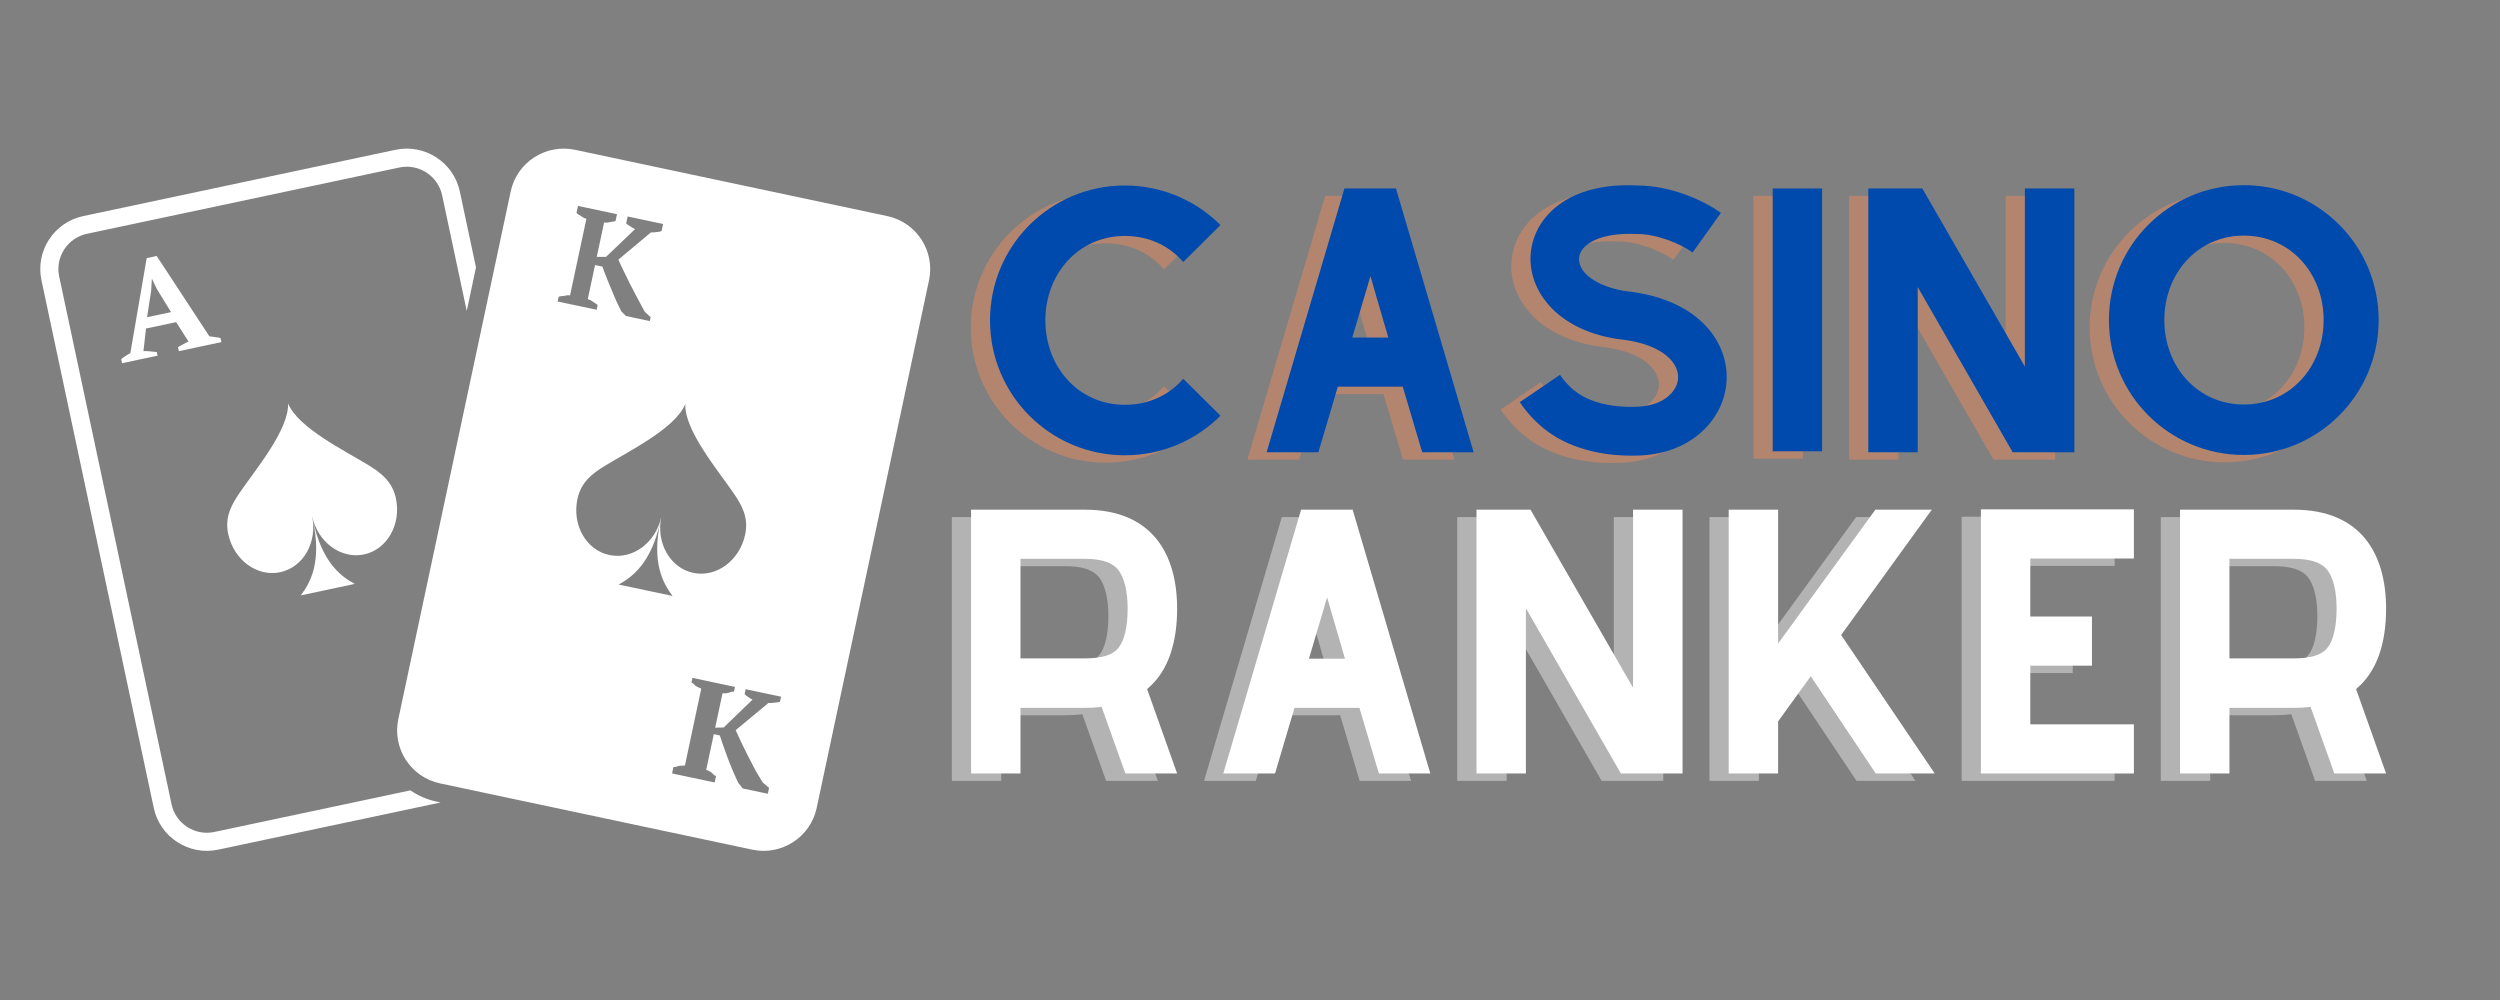 <?xml version="1.0" encoding="UTF-8"?>
<svg xmlns="http://www.w3.org/2000/svg" xmlns:xlink="http://www.w3.org/1999/xlink" width="200" zoomAndPan="magnify" viewBox="0 0 150 60" height="80" preserveAspectRatio="xMidYMid meet" version="1.0">
  <rect x="0" y="0" width="150" height="60" fill="#808080" stroke="none"/>
  <defs>
    <g></g>
    <clipPath id="30121307af">
      <path d="M 2.117 8.609 L 56 8.609 L 56 51.359 L 2.117 51.359 Z M 2.117 8.609 " clip-rule="nonzero"></path>
    </clipPath>
  </defs>
  <g clip-path="url(#30121307af)">
    <path fill="#ffffff" d="M 46.805 42.082 C 46.793 42.141 46.578 42.148 46.449 42.164 C 46.32 42.18 46.207 42.184 46.102 42.18 L 44.141 43.809 C 44.227 44.008 44.332 44.234 44.453 44.492 C 44.574 44.746 44.703 45.012 44.844 45.289 C 44.984 45.562 45.129 45.844 45.277 46.125 C 45.426 46.41 45.617 46.691 45.762 46.945 L 46.145 47.273 L 46.07 47.625 L 44.566 47.309 L 44.297 46.973 C 44.203 46.781 44.105 46.555 44.004 46.328 C 43.902 46.098 43.809 45.852 43.711 45.609 C 43.617 45.363 43.527 45.105 43.438 44.859 C 43.348 44.613 43.266 44.367 43.191 44.129 L 42.828 44.051 L 42.371 46.195 C 42.582 46.262 42.621 46.305 42.707 46.367 C 42.797 46.43 42.758 46.473 42.961 46.566 L 42.879 46.949 L 40.324 46.406 L 40.406 46.023 C 40.633 46.016 40.633 45.965 40.758 45.949 C 40.879 45.934 41.09 45.945 41.098 45.922 L 42.074 41.324 C 42.078 41.309 41.855 41.23 41.746 41.16 C 41.641 41.094 41.688 41.051 41.488 40.953 L 41.547 40.672 L 44.098 41.215 L 44.039 41.496 C 43.816 41.492 43.836 41.543 43.727 41.566 C 43.617 41.586 43.57 41.613 43.352 41.594 L 42.91 43.66 L 43.422 43.648 L 45.152 41.977 C 45.047 41.934 44.984 41.883 44.887 41.816 C 44.793 41.746 44.668 41.676 44.68 41.629 L 44.738 41.352 L 46.863 41.801 Z M 39.625 31.254 C 39.098 33.73 39.754 34.965 40.355 35.758 L 37.121 35.074 C 37.996 34.59 39.098 33.73 39.625 31.254 Z M 36.562 33.301 C 35.172 33.008 34.312 31.5 34.648 29.934 C 34.867 28.906 35.57 28.395 36.289 27.953 C 37.707 27.078 40.523 25.711 41.117 24.242 C 41.062 25.824 43.078 28.215 44.016 29.59 C 44.496 30.289 44.93 31.039 44.711 32.07 C 44.379 33.637 42.98 34.664 41.59 34.371 C 40.203 34.074 39.348 32.566 39.68 31.004 C 39.348 32.566 37.949 33.598 36.562 33.301 Z M 33.516 17.824 C 33.527 17.77 33.742 17.766 33.863 17.75 C 33.988 17.734 33.988 17.699 34.203 17.723 L 35.184 13.125 C 34.973 13.062 34.965 13.031 34.855 12.961 C 34.746 12.895 34.582 12.809 34.594 12.754 L 34.68 12.355 L 37.02 12.852 L 36.934 13.25 C 36.926 13.293 36.73 13.297 36.621 13.32 C 36.512 13.344 36.465 13.367 36.246 13.352 L 35.805 15.414 L 36.359 15.414 L 38.105 13.746 C 38 13.699 37.906 13.645 37.812 13.578 C 37.715 13.508 37.562 13.43 37.574 13.387 L 37.656 12.988 L 39.785 13.438 L 39.699 13.836 C 39.688 13.898 39.512 13.914 39.383 13.926 C 39.258 13.941 39.156 13.953 39.055 13.945 L 37.102 15.578 C 37.188 15.777 37.301 16.008 37.422 16.262 C 37.543 16.516 37.676 16.781 37.812 17.059 C 37.953 17.336 38.098 17.613 38.25 17.898 C 38.398 18.184 38.551 18.453 38.691 18.711 L 39.039 19.031 L 38.988 19.266 L 37.562 18.961 L 37.285 18.688 C 37.188 18.496 37.086 18.297 36.984 18.07 C 36.883 17.84 36.781 17.617 36.688 17.371 C 36.59 17.129 36.492 16.922 36.402 16.676 C 36.312 16.43 36.219 16.234 36.145 15.996 L 35.703 15.902 L 35.266 17.949 C 35.477 18.016 35.512 18.059 35.602 18.121 C 35.691 18.188 35.867 18.273 35.855 18.32 L 35.801 18.586 L 33.457 18.09 Z M 53.234 12.965 L 34.5 8.988 C 32.742 8.617 31.012 9.738 30.641 11.492 L 23.898 43.152 C 23.523 44.902 24.648 46.633 26.406 47.004 L 45.141 50.98 C 46.895 51.352 48.625 50.23 49 48.48 L 55.742 16.816 C 56.113 15.066 54.992 13.336 53.234 12.965 Z M 8.824 19.031 L 9.07 17.441 L 9.109 16.754 L 9.129 16.75 L 9.418 17.352 L 10.262 18.727 Z M 10.684 20.852 L 10.73 21.07 L 13.281 20.527 L 13.238 20.309 C 13.227 20.254 13.035 20.246 12.918 20.23 C 12.801 20.211 12.68 20.184 12.566 20.184 L 9.402 15.359 L 8.801 15.488 L 7.82 21.191 C 7.727 21.234 7.629 21.297 7.535 21.359 C 7.445 21.422 7.27 21.52 7.277 21.574 L 7.324 21.793 L 9.453 21.34 L 9.406 21.121 C 8.957 21.09 8.859 21.051 8.605 21.07 L 8.762 19.711 L 10.57 19.328 L 11.312 20.496 C 11.207 20.543 11.102 20.586 10.988 20.656 C 10.879 20.723 10.672 20.805 10.684 20.852 Z M 18.047 35.723 L 21.281 35.035 C 20.406 34.555 19.305 33.695 18.777 31.215 C 19.305 33.695 18.648 34.93 18.047 35.723 Z M 21.844 33.266 C 23.23 32.969 24.086 31.461 23.754 29.898 C 23.535 28.867 22.832 28.359 22.113 27.914 C 20.695 27.039 17.879 25.672 17.285 24.207 C 17.34 25.789 15.324 28.18 14.387 29.555 C 13.91 30.254 13.473 31.004 13.691 32.035 C 14.027 33.598 15.422 34.629 16.812 34.332 C 18.199 34.039 19.059 32.531 18.723 30.965 C 19.059 32.531 20.453 33.559 21.844 33.266 Z M 24.625 47.422 L 12.863 49.918 C 11.691 50.168 10.539 49.418 10.293 48.254 L 3.551 16.59 C 3.301 15.426 4.051 14.273 5.219 14.027 L 23.957 10.051 C 25.125 9.801 26.277 10.551 26.527 11.715 L 28.004 18.656 L 28.559 16.043 L 27.59 11.492 C 27.219 9.738 25.484 8.617 23.73 8.988 L 4.996 12.965 C 3.238 13.336 2.113 15.066 2.488 16.816 L 9.227 48.48 C 9.602 50.23 11.332 51.352 13.086 50.98 L 26.438 48.148 L 26.18 48.094 C 25.605 47.969 25.082 47.738 24.625 47.422 " fill-opacity="1" fill-rule="nonzero"></path>
  </g>
  <g fill="#ff8d55" fill-opacity="0.4">
    <g transform="translate(56.859, 27.58)">
      <g>
        <path d="M 12.98 -4.41 C 12.148 -3.441 10.922 -2.848 9.477 -2.848 C 6.688 -2.848 4.707 -5.125 4.707 -7.914 C 4.707 -10.703 6.688 -12.98 9.477 -12.98 C 10.922 -12.98 12.148 -12.387 12.98 -11.414 L 15.215 -13.633 C 13.75 -15.098 11.711 -16.008 9.477 -16.008 C 5.004 -16.008 1.387 -12.387 1.387 -7.914 C 1.387 -3.441 5.004 0.18 9.477 0.18 C 11.711 0.18 13.75 -0.73 15.215 -2.195 Z M 12.98 -4.41 "></path>
      </g>
    </g>
  </g>
  <g fill="#ff8d55" fill-opacity="0.4">
    <g transform="translate(73.455, 27.58)">
      <g>
        <path d="M 10.723 0 L 13.809 0 L 9.16 -15.789 L 9.16 -15.828 L 6.055 -15.828 L 1.387 0 L 4.492 0 L 5.66 -3.938 L 9.555 -3.938 Z M 6.527 -6.887 L 7.617 -10.566 L 8.688 -6.887 Z M 6.527 -6.887 "></path>
      </g>
    </g>
  </g>
  <g fill="#ff8d55" fill-opacity="0.4">
    <g transform="translate(88.648, 27.58)">
      <g>
        <path d="M 7.953 0.199 L 8.309 0.199 C 11.711 0.18 13.652 -2.039 13.789 -4.234 C 13.949 -6.527 12.207 -9.102 8.012 -9.637 L 7.973 -9.637 C 6.449 -9.812 4.867 -10.566 4.945 -11.672 C 5.004 -12.465 6.191 -13.195 8.348 -13.098 L 8.41 -13.098 C 9.598 -13.098 11.02 -12.523 11.754 -11.988 L 13.453 -14.363 C 12.324 -15.176 10.348 -16.008 8.449 -16.008 C 4.254 -16.223 2.215 -14.086 2.039 -11.91 C 1.938 -10.645 2.473 -9.398 3.5 -8.449 C 4.512 -7.52 5.957 -6.926 7.656 -6.746 C 9.973 -6.43 10.941 -5.363 10.883 -4.434 C 10.824 -3.582 9.914 -2.73 8.27 -2.73 L 8.172 -2.73 C 8.152 -2.73 5.996 -2.613 4.668 -3.699 C 4.332 -3.957 4.055 -4.273 3.797 -4.648 L 1.387 -3.008 C 1.781 -2.414 2.273 -1.879 2.828 -1.426 C 4.629 0.039 7.004 0.199 7.953 0.199 Z M 7.953 0.199 "></path>
      </g>
    </g>
  </g>
  <g fill="#ff8d55" fill-opacity="0.4">
    <g transform="translate(103.82, 27.58)">
      <g>
        <path d="M 1.387 -15.828 L 4.352 -15.828 L 4.352 -0.059 L 1.387 -0.059 Z M 1.387 -15.828 "></path>
      </g>
    </g>
  </g>
  <g fill="#ff8d55" fill-opacity="0.4">
    <g transform="translate(109.556, 27.58)">
      <g>
        <path d="M 10.781 -15.828 L 10.781 -5.145 L 4.629 -15.828 L 1.387 -15.828 L 1.387 0 L 4.352 0 L 4.352 -9.914 L 10.051 0 L 13.75 0 L 13.75 -15.828 Z M 10.781 -15.828 "></path>
      </g>
    </g>
  </g>
  <g fill="#ff8d55" fill-opacity="0.4">
    <g transform="translate(124.689, 27.58)">
      <g>
        <path d="M 8.785 -16.027 C 4.312 -16.027 0.691 -12.406 0.691 -7.934 C 0.691 -3.461 4.312 0.16 8.785 0.16 C 13.258 0.16 16.875 -3.461 16.875 -7.934 C 16.875 -12.406 13.258 -16.027 8.785 -16.027 Z M 8.785 -13 C 11.594 -13 13.574 -10.723 13.574 -7.934 C 13.574 -5.145 11.594 -2.867 8.785 -2.867 C 5.996 -2.867 4.016 -5.145 4.016 -7.934 C 4.016 -10.723 5.996 -13 8.785 -13 Z M 8.785 -13 "></path>
      </g>
    </g>
  </g>
  <g fill="#004aad" fill-opacity="1">
    <g transform="translate(58.014, 27.137)">
      <g>
        <path d="M 12.98 -4.41 C 12.148 -3.441 10.922 -2.848 9.477 -2.848 C 6.688 -2.848 4.707 -5.125 4.707 -7.914 C 4.707 -10.703 6.688 -12.98 9.477 -12.98 C 10.922 -12.98 12.148 -12.387 12.98 -11.414 L 15.215 -13.633 C 13.75 -15.098 11.711 -16.008 9.477 -16.008 C 5.004 -16.008 1.387 -12.387 1.387 -7.914 C 1.387 -3.441 5.004 0.18 9.477 0.18 C 11.711 0.18 13.75 -0.73 15.215 -2.195 Z M 12.98 -4.41 "></path>
      </g>
    </g>
  </g>
  <g fill="#004aad" fill-opacity="1">
    <g transform="translate(74.61, 27.137)">
      <g>
        <path d="M 10.723 0 L 13.809 0 L 9.16 -15.789 L 9.16 -15.828 L 6.055 -15.828 L 1.387 0 L 4.492 0 L 5.66 -3.938 L 9.555 -3.938 Z M 6.527 -6.887 L 7.617 -10.566 L 8.688 -6.887 Z M 6.527 -6.887 "></path>
      </g>
    </g>
  </g>
  <g fill="#004aad" fill-opacity="1">
    <g transform="translate(89.802, 27.137)">
      <g>
        <path d="M 7.953 0.199 L 8.309 0.199 C 11.711 0.18 13.652 -2.039 13.789 -4.234 C 13.949 -6.527 12.207 -9.102 8.012 -9.637 L 7.973 -9.637 C 6.449 -9.812 4.867 -10.566 4.945 -11.672 C 5.004 -12.465 6.191 -13.195 8.348 -13.098 L 8.41 -13.098 C 9.598 -13.098 11.02 -12.523 11.754 -11.988 L 13.453 -14.363 C 12.324 -15.176 10.348 -16.008 8.449 -16.008 C 4.254 -16.223 2.215 -14.086 2.039 -11.91 C 1.938 -10.645 2.473 -9.398 3.5 -8.449 C 4.512 -7.52 5.957 -6.926 7.656 -6.746 C 9.973 -6.43 10.941 -5.363 10.883 -4.434 C 10.824 -3.582 9.914 -2.73 8.27 -2.73 L 8.172 -2.73 C 8.152 -2.73 5.996 -2.613 4.668 -3.699 C 4.332 -3.957 4.055 -4.273 3.797 -4.648 L 1.387 -3.008 C 1.781 -2.414 2.273 -1.879 2.828 -1.426 C 4.629 0.039 7.004 0.199 7.953 0.199 Z M 7.953 0.199 "></path>
      </g>
    </g>
  </g>
  <g fill="#004aad" fill-opacity="1">
    <g transform="translate(104.975, 27.137)">
      <g>
        <path d="M 1.387 -15.828 L 4.352 -15.828 L 4.352 -0.059 L 1.387 -0.059 Z M 1.387 -15.828 "></path>
      </g>
    </g>
  </g>
  <g fill="#004aad" fill-opacity="1">
    <g transform="translate(110.711, 27.137)">
      <g>
        <path d="M 10.781 -15.828 L 10.781 -5.145 L 4.629 -15.828 L 1.387 -15.828 L 1.387 0 L 4.352 0 L 4.352 -9.914 L 10.051 0 L 13.75 0 L 13.75 -15.828 Z M 10.781 -15.828 "></path>
      </g>
    </g>
  </g>
  <g fill="#004aad" fill-opacity="1">
    <g transform="translate(125.844, 27.137)">
      <g>
        <path d="M 8.785 -16.027 C 4.312 -16.027 0.691 -12.406 0.691 -7.934 C 0.691 -3.461 4.312 0.16 8.785 0.16 C 13.258 0.16 16.875 -3.461 16.875 -7.934 C 16.875 -12.406 13.258 -16.027 8.785 -16.027 Z M 8.785 -13 C 11.594 -13 13.574 -10.723 13.574 -7.934 C 13.574 -5.145 11.594 -2.867 8.785 -2.867 C 5.996 -2.867 4.016 -5.145 4.016 -7.934 C 4.016 -10.723 5.996 -13 8.785 -13 Z M 8.785 -13 "></path>
      </g>
    </g>
  </g>
  <g fill="#ffffff" fill-opacity="0.4">
    <g transform="translate(55.722, 46.852)">
      <g>
        <path d="M 13.75 -9.891 C 13.75 -13.176 12.246 -15.828 8.211 -15.828 L 1.387 -15.828 L 1.387 0 L 4.352 0 L 4.352 -3.938 L 8.211 -3.938 C 8.566 -3.938 8.902 -3.957 9.219 -3.996 L 10.645 0 L 13.75 0 L 11.949 -5.066 C 13.258 -6.152 13.75 -7.914 13.75 -9.891 Z M 4.352 -6.906 L 4.352 -12.879 L 8.211 -12.879 C 9.676 -12.879 10.07 -12.387 10.211 -12.227 C 10.586 -11.754 10.781 -10.922 10.781 -9.891 C 10.781 -8.805 10.586 -7.973 10.23 -7.539 C 9.891 -7.102 9.219 -6.906 8.211 -6.906 Z M 4.352 -6.906 "></path>
      </g>
    </g>
  </g>
  <g fill="#ffffff" fill-opacity="0.4">
    <g transform="translate(70.855, 46.852)">
      <g>
        <path d="M 10.723 0 L 13.809 0 L 9.16 -15.789 L 9.16 -15.828 L 6.055 -15.828 L 1.387 0 L 4.492 0 L 5.66 -3.938 L 9.555 -3.938 Z M 6.527 -6.887 L 7.617 -10.566 L 8.688 -6.887 Z M 6.527 -6.887 "></path>
      </g>
    </g>
  </g>
  <g fill="#ffffff" fill-opacity="0.4">
    <g transform="translate(86.047, 46.852)">
      <g>
        <path d="M 10.781 -15.828 L 10.781 -5.145 L 4.629 -15.828 L 1.387 -15.828 L 1.387 0 L 4.352 0 L 4.352 -9.914 L 10.051 0 L 13.75 0 L 13.75 -15.828 Z M 10.781 -15.828 "></path>
      </g>
    </g>
  </g>
  <g fill="#ffffff" fill-opacity="0.4">
    <g transform="translate(101.18, 46.852)">
      <g>
        <path d="M 10.211 0 L 13.75 0 L 8.133 -8.309 L 13.574 -15.828 L 10.188 -15.828 L 4.352 -7.797 L 4.352 -15.828 L 1.387 -15.828 L 1.387 0 L 4.352 0 L 4.352 -3.125 L 6.312 -5.836 Z M 10.211 0 "></path>
      </g>
    </g>
  </g>
  <g fill="#ffffff" fill-opacity="0.4">
    <g transform="translate(116.312, 46.852)">
      <g>
        <path d="M 10.566 -12.898 L 10.566 -15.848 L 1.387 -15.848 L 1.387 0 L 10.566 0 L 10.566 -2.949 L 4.352 -2.949 L 4.352 -6.469 L 8.051 -6.469 L 8.051 -9.418 L 4.352 -9.418 L 4.352 -12.898 Z M 10.566 -12.898 "></path>
      </g>
    </g>
  </g>
  <g fill="#ffffff" fill-opacity="0.4">
    <g transform="translate(128.26, 46.852)">
      <g>
        <path d="M 13.75 -9.891 C 13.75 -13.176 12.246 -15.828 8.211 -15.828 L 1.387 -15.828 L 1.387 0 L 4.352 0 L 4.352 -3.938 L 8.211 -3.938 C 8.566 -3.938 8.902 -3.957 9.219 -3.996 L 10.645 0 L 13.75 0 L 11.949 -5.066 C 13.258 -6.152 13.75 -7.914 13.75 -9.891 Z M 4.352 -6.906 L 4.352 -12.879 L 8.211 -12.879 C 9.676 -12.879 10.07 -12.387 10.211 -12.227 C 10.586 -11.754 10.781 -10.922 10.781 -9.891 C 10.781 -8.805 10.586 -7.973 10.23 -7.539 C 9.891 -7.102 9.219 -6.906 8.211 -6.906 Z M 4.352 -6.906 "></path>
      </g>
    </g>
  </g>
  <g fill="#ffffff" fill-opacity="1">
    <g transform="translate(56.877, 46.409)">
      <g>
        <path d="M 13.75 -9.891 C 13.75 -13.176 12.246 -15.828 8.211 -15.828 L 1.387 -15.828 L 1.387 0 L 4.352 0 L 4.352 -3.938 L 8.211 -3.938 C 8.566 -3.938 8.902 -3.957 9.219 -3.996 L 10.645 0 L 13.75 0 L 11.949 -5.066 C 13.258 -6.152 13.75 -7.914 13.75 -9.891 Z M 4.352 -6.906 L 4.352 -12.879 L 8.211 -12.879 C 9.676 -12.879 10.07 -12.387 10.211 -12.227 C 10.586 -11.754 10.781 -10.922 10.781 -9.891 C 10.781 -8.805 10.586 -7.973 10.23 -7.539 C 9.891 -7.102 9.219 -6.906 8.211 -6.906 Z M 4.352 -6.906 "></path>
      </g>
    </g>
  </g>
  <g fill="#ffffff" fill-opacity="1">
    <g transform="translate(72.01, 46.409)">
      <g>
        <path d="M 10.723 0 L 13.809 0 L 9.16 -15.789 L 9.16 -15.828 L 6.055 -15.828 L 1.387 0 L 4.492 0 L 5.66 -3.938 L 9.555 -3.938 Z M 6.527 -6.887 L 7.617 -10.566 L 8.688 -6.887 Z M 6.527 -6.887 "></path>
      </g>
    </g>
  </g>
  <g fill="#ffffff" fill-opacity="1">
    <g transform="translate(87.202, 46.409)">
      <g>
        <path d="M 10.781 -15.828 L 10.781 -5.145 L 4.629 -15.828 L 1.387 -15.828 L 1.387 0 L 4.352 0 L 4.352 -9.914 L 10.051 0 L 13.75 0 L 13.75 -15.828 Z M 10.781 -15.828 "></path>
      </g>
    </g>
  </g>
  <g fill="#ffffff" fill-opacity="1">
    <g transform="translate(102.334, 46.409)">
      <g>
        <path d="M 10.211 0 L 13.75 0 L 8.133 -8.309 L 13.574 -15.828 L 10.188 -15.828 L 4.352 -7.797 L 4.352 -15.828 L 1.387 -15.828 L 1.387 0 L 4.352 0 L 4.352 -3.125 L 6.312 -5.836 Z M 10.211 0 "></path>
      </g>
    </g>
  </g>
  <g fill="#ffffff" fill-opacity="1">
    <g transform="translate(117.467, 46.409)">
      <g>
        <path d="M 10.566 -12.898 L 10.566 -15.848 L 1.387 -15.848 L 1.387 0 L 10.566 0 L 10.566 -2.949 L 4.352 -2.949 L 4.352 -6.469 L 8.051 -6.469 L 8.051 -9.418 L 4.352 -9.418 L 4.352 -12.898 Z M 10.566 -12.898 "></path>
      </g>
    </g>
  </g>
  <g fill="#ffffff" fill-opacity="1">
    <g transform="translate(129.415, 46.409)">
      <g>
        <path d="M 13.75 -9.891 C 13.75 -13.176 12.246 -15.828 8.211 -15.828 L 1.387 -15.828 L 1.387 0 L 4.352 0 L 4.352 -3.938 L 8.211 -3.938 C 8.566 -3.938 8.902 -3.957 9.219 -3.996 L 10.645 0 L 13.75 0 L 11.949 -5.066 C 13.258 -6.152 13.75 -7.914 13.75 -9.891 Z M 4.352 -6.906 L 4.352 -12.879 L 8.211 -12.879 C 9.676 -12.879 10.07 -12.387 10.211 -12.227 C 10.586 -11.754 10.781 -10.922 10.781 -9.891 C 10.781 -8.805 10.586 -7.973 10.23 -7.539 C 9.891 -7.102 9.219 -6.906 8.211 -6.906 Z M 4.352 -6.906 "></path>
      </g>
    </g>
  </g>
</svg>
